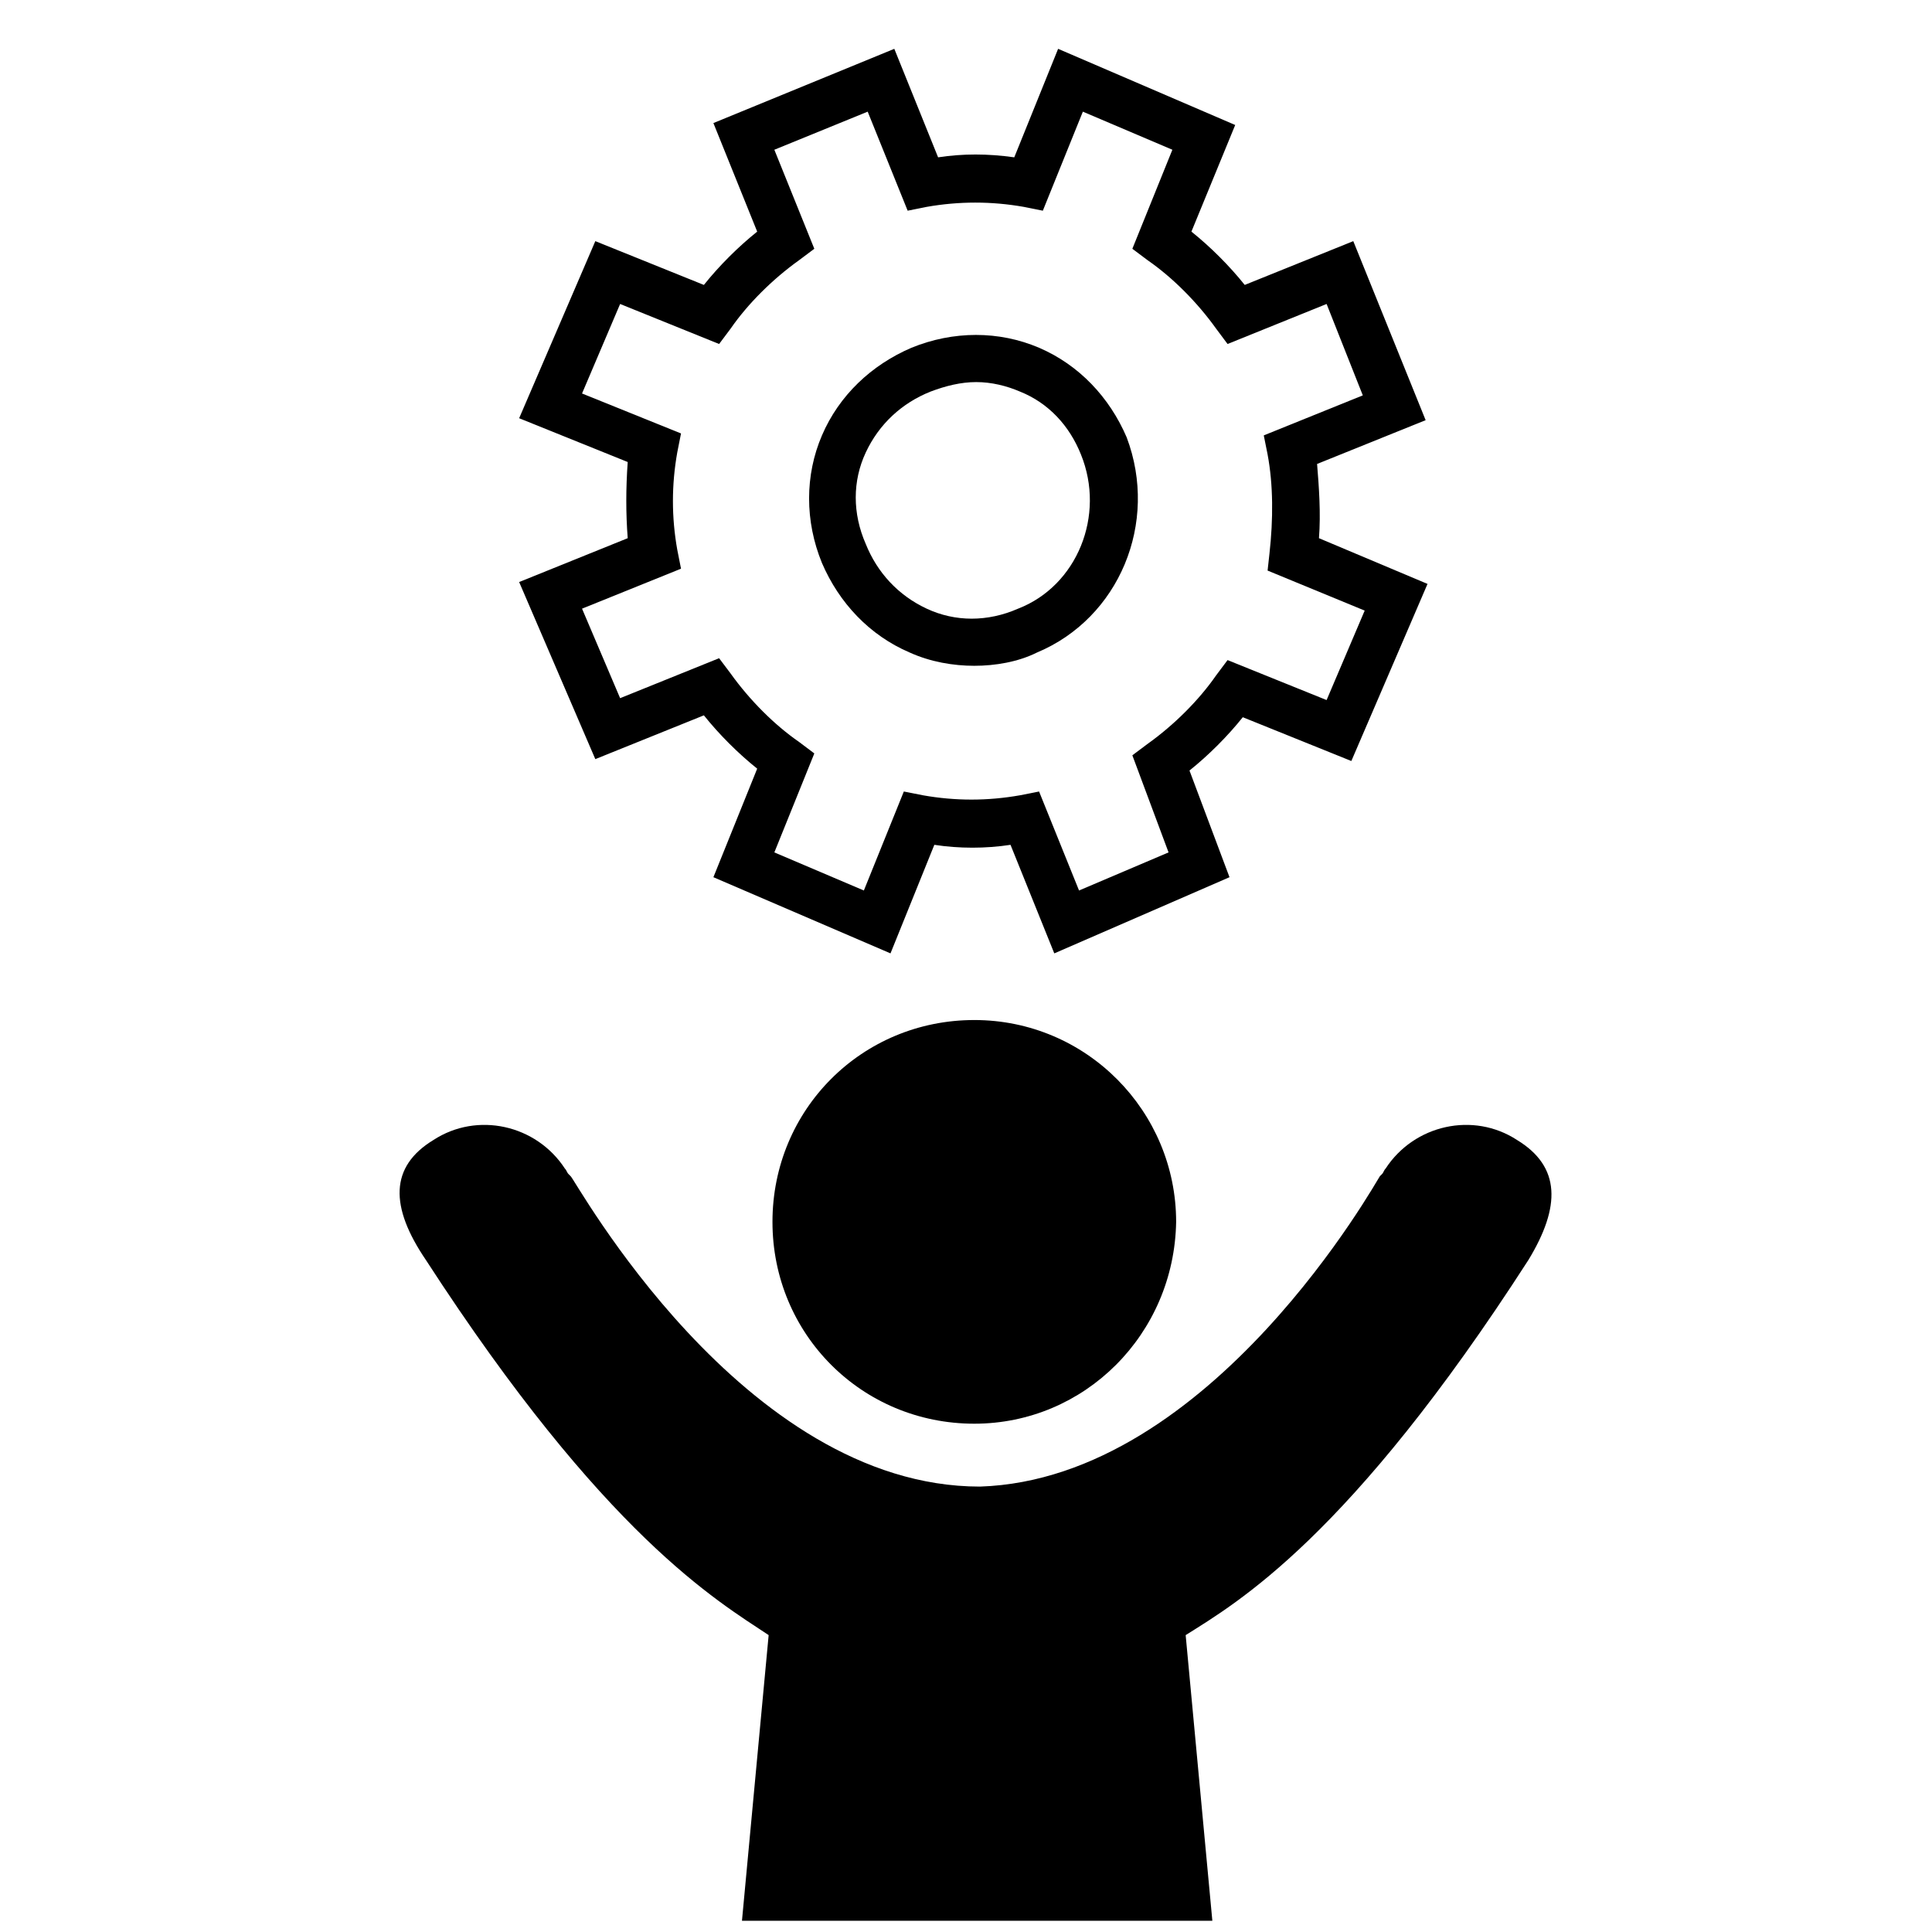 <svg width="349" height="349" xmlns="http://www.w3.org/2000/svg" xmlns:xlink="http://www.w3.org/1999/xlink" xml:space="preserve" overflow="hidden"><g transform="translate(-2497 -1530)"><g><g><g><g><path d="M2673 1714.26C2652.7 1714.26 2636.54 1730.42 2636.54 1750.72 2636.54 1771.02 2652.7 1787.18 2673 1787.18 2692.95 1787.18 2709.12 1771.02 2709.46 1750.72 2709.46 1730.77 2693.3 1714.26 2673 1714.26Z" fill="#000000" fill-rule="nonzero" fill-opacity="1"/><path d="M2687.45 1702.22 2679.54 1682.61C2675.06 1683.3 2670.25 1683.3 2665.78 1682.61L2657.86 1702.22 2625.87 1688.46 2633.78 1668.85C2630.34 1666.1 2626.9 1662.66 2624.15 1659.22L2604.54 1667.13 2590.78 1635.14 2610.39 1627.22C2610.05 1622.75 2610.05 1618.28 2610.39 1613.46L2590.78 1605.55 2604.54 1573.56 2624.15 1581.47C2626.9 1578.03 2630.34 1574.59 2633.78 1571.84L2625.87 1552.23 2658.55 1538.82 2666.46 1558.42C2670.94 1557.74 2675.41 1557.74 2680.22 1558.42L2688.14 1538.82 2720.13 1552.58 2712.22 1571.84C2715.66 1574.59 2719.1 1578.03 2721.85 1581.47L2741.46 1573.56 2754.53 1605.9 2734.92 1613.81C2735.26 1617.94 2735.61 1622.75 2735.26 1627.22L2754.87 1635.48 2741.11 1667.47 2721.5 1659.56C2718.75 1663 2715.31 1666.44 2711.87 1669.19L2719.1 1688.46 2687.45 1702.22ZM2636.88 1683.98 2653.05 1690.86 2660.27 1672.98 2663.71 1673.66C2669.56 1674.7 2675.41 1674.7 2681.26 1673.66L2684.7 1672.98 2691.92 1690.86 2708.09 1683.98 2701.55 1666.44 2704.3 1664.38C2709.12 1660.94 2713.59 1656.46 2716.69 1651.99L2718.75 1649.24 2736.64 1656.46 2743.52 1640.3 2725.98 1633.07 2726.32 1629.98C2727.01 1623.78 2727.01 1617.59 2725.98 1612.09L2725.29 1608.65 2743.18 1601.42 2736.64 1584.91 2718.75 1592.14 2716.69 1589.38C2713.25 1584.57 2708.78 1580.1 2704.3 1577L2701.55 1574.94 2708.78 1557.05 2692.61 1550.17 2685.38 1568.06 2681.94 1567.37C2676.1 1566.34 2670.25 1566.34 2664.4 1567.37L2660.96 1568.06 2653.74 1550.17 2636.88 1557.05 2644.1 1574.94 2641.35 1577C2636.54 1580.44 2632.06 1584.91 2628.97 1589.38L2626.9 1592.14 2609.02 1584.91 2602.14 1601.08 2620.02 1608.3 2619.34 1611.74C2618.3 1617.59 2618.3 1623.44 2619.34 1629.29L2620.02 1632.73 2602.14 1639.95 2609.02 1656.12 2626.9 1648.9 2628.97 1651.65C2632.41 1656.46 2636.88 1660.94 2641.35 1664.03L2644.1 1666.1 2636.88 1683.98Z" fill="#000000" fill-rule="nonzero" fill-opacity="1"/><path d="M2673 1650.27C2669.22 1650.27 2665.09 1649.58 2661.3 1647.86 2654.08 1644.77 2648.58 1638.92 2645.48 1631.7 2642.38 1624.13 2642.38 1615.87 2645.48 1608.65 2648.58 1601.42 2654.42 1595.92 2661.65 1592.82 2669.22 1589.73 2677.47 1589.73 2684.7 1592.82 2691.92 1595.92 2697.42 1601.77 2700.52 1608.99 2706.37 1624.47 2699.14 1641.67 2684.35 1647.86 2680.91 1649.58 2676.78 1650.27 2673 1650.27ZM2673.34 1599.02C2670.59 1599.02 2667.84 1599.7 2665.09 1600.74 2659.93 1602.8 2655.8 1606.58 2653.39 1611.74 2650.98 1616.9 2650.98 1622.75 2653.39 1628.26 2655.46 1633.42 2659.24 1637.54 2664.4 1639.95 2669.56 1642.36 2675.41 1642.36 2680.91 1639.95 2691.58 1635.82 2696.74 1623.1 2692.26 1612.09 2690.2 1606.93 2686.42 1602.8 2681.26 1600.74 2678.85 1599.7 2676.1 1599.02 2673.34 1599.02Z" fill="#000000" fill-rule="nonzero" fill-opacity="1"/><path d="M2771.04 1735.93C2763.13 1730.77 2752.46 1733.18 2747.3 1741.09 2746.96 1741.43 2746.96 1741.78 2746.62 1742.12L2746.27 1742.46C2745.93 1742.81 2716 1797.16 2674.03 1798.54 2631.03 1798.54 2600.76 1742.81 2600.07 1742.46L2599.73 1742.12C2599.38 1741.78 2599.38 1741.43 2599.04 1741.09 2593.88 1733.18 2583.22 1730.77 2575.3 1735.93 2567.39 1740.74 2567.39 1747.97 2573.93 1757.6 2606.26 1807.48 2626.56 1819.18 2635.85 1825.37L2631.03 1876.97 2716 1876.97 2711.18 1825.37C2720.47 1819.52 2740.77 1807.82 2773.1 1757.6 2778.95 1747.97 2778.95 1740.74 2771.04 1735.93Z" fill="#000000" fill-rule="nonzero" fill-opacity="1"/></g></g></g></g></g></svg>